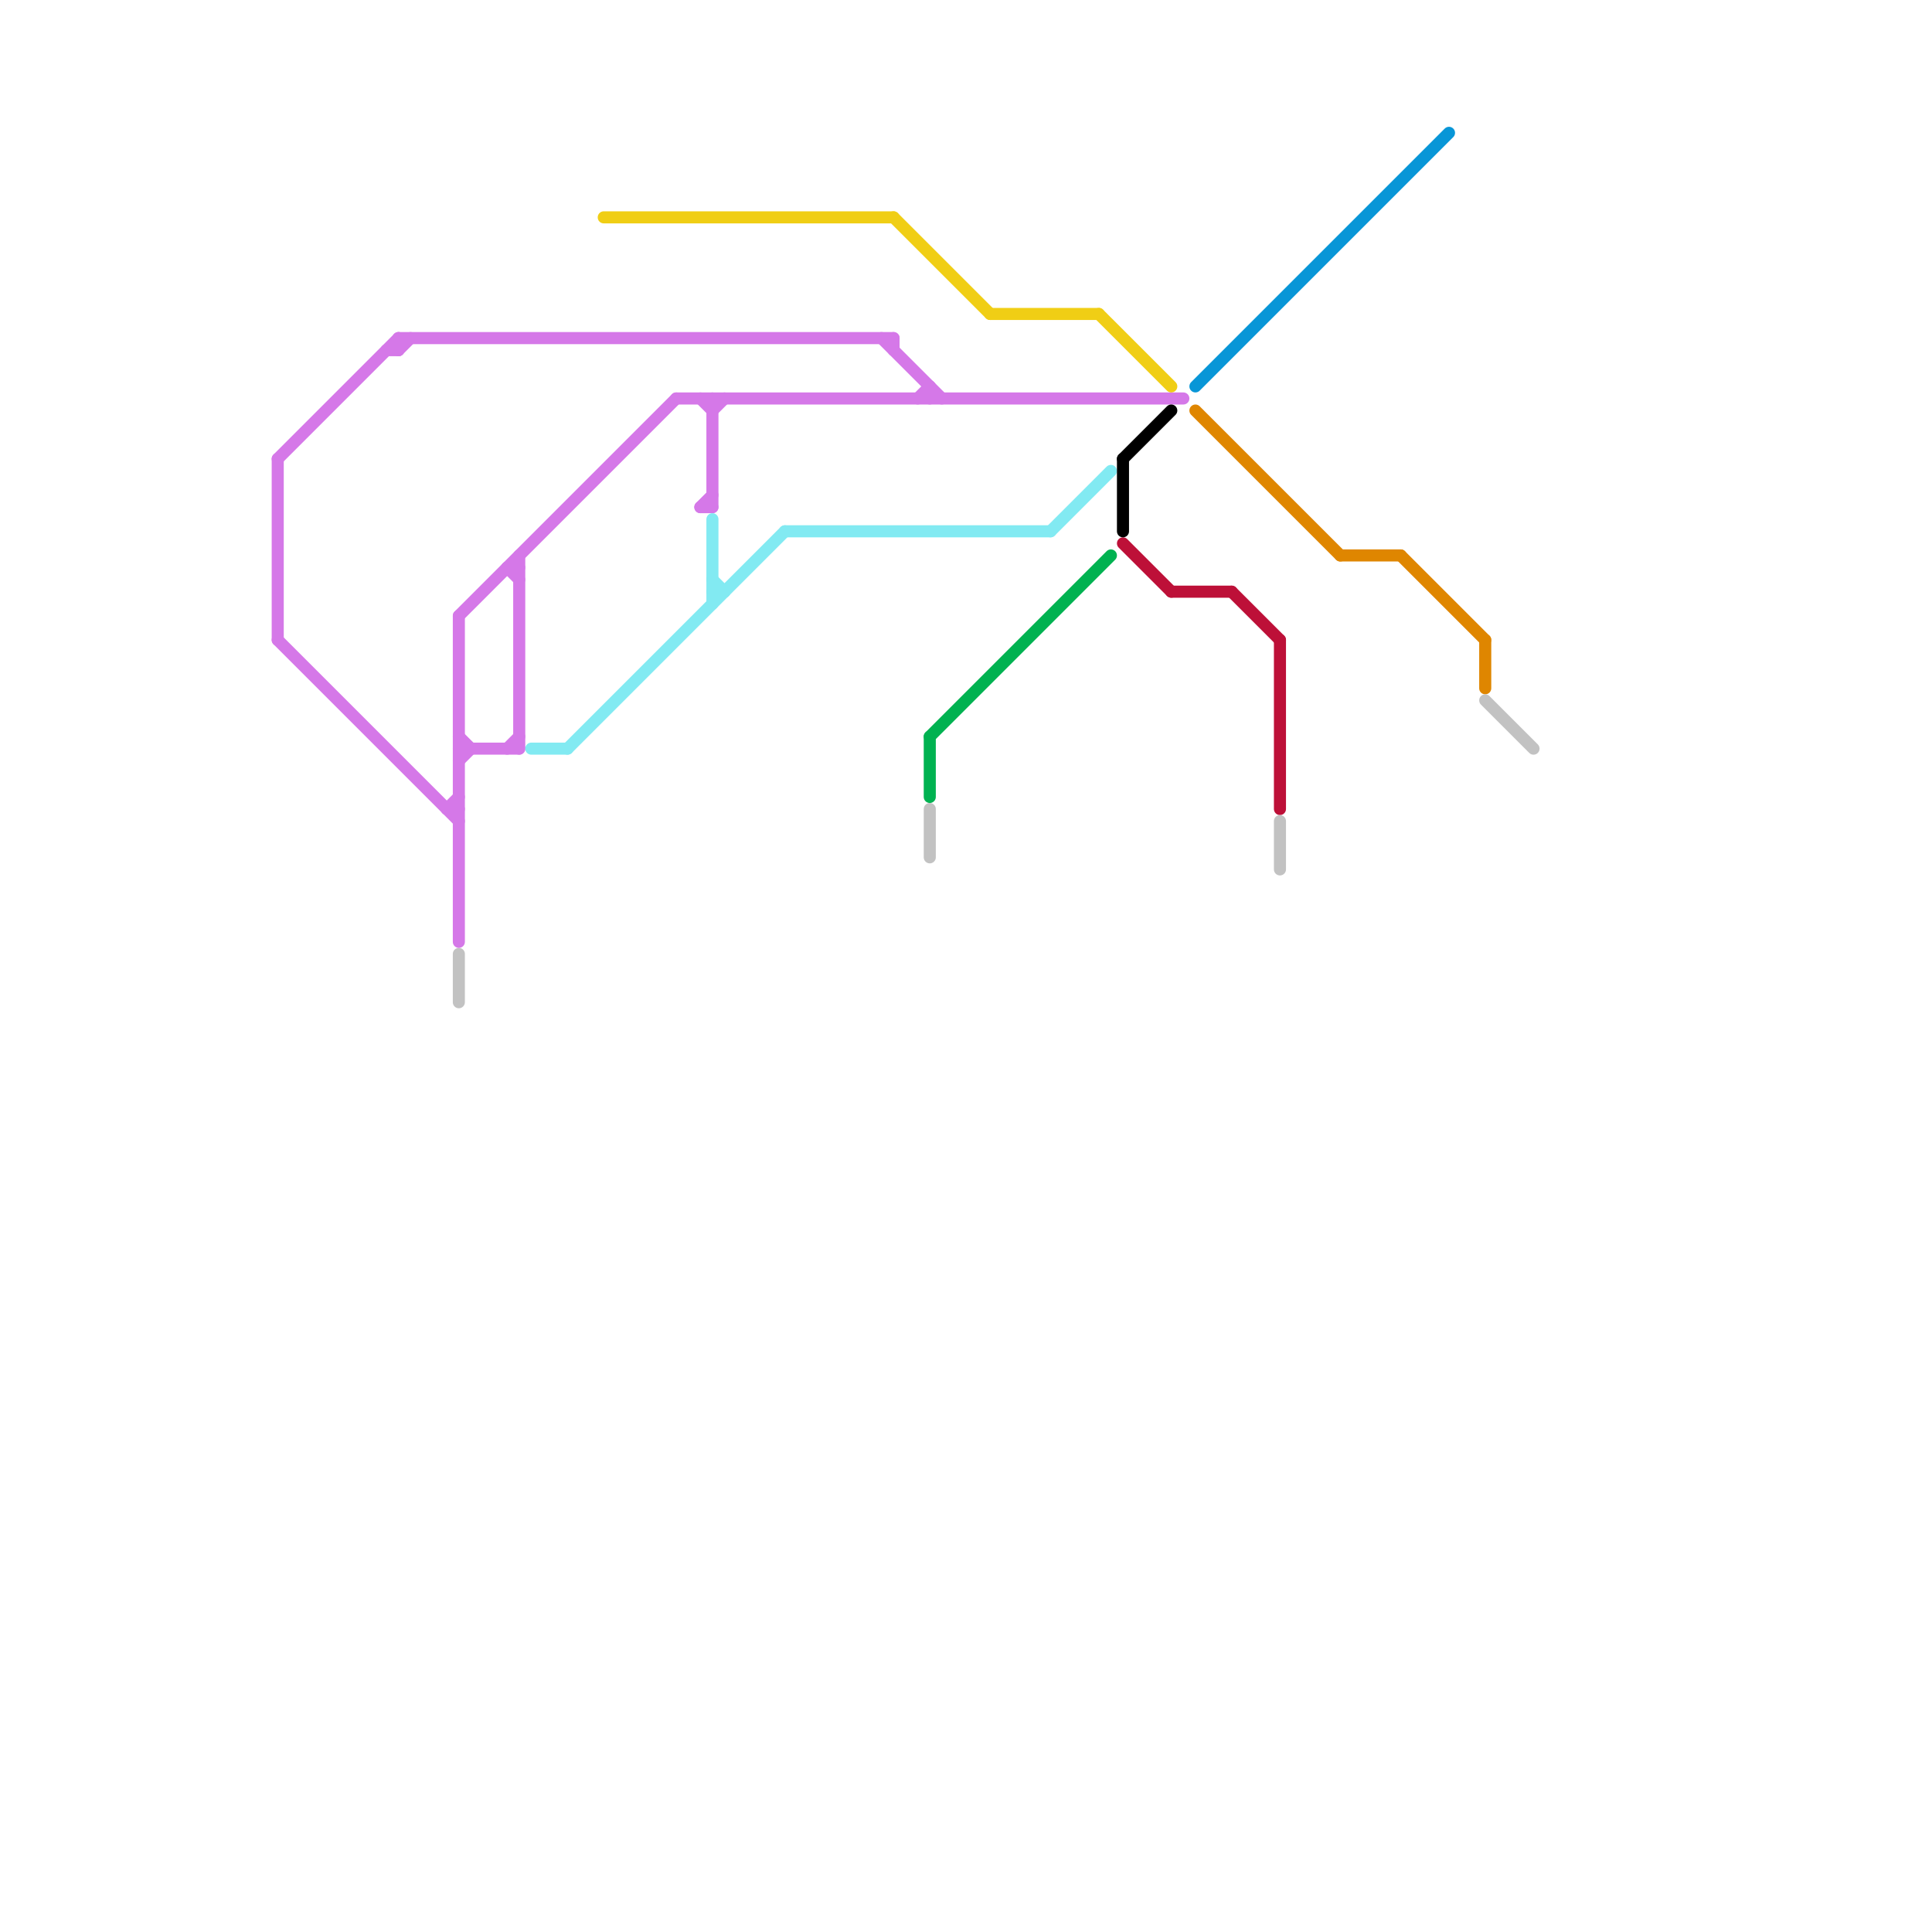 
<svg version="1.1" xmlns="http://www.w3.org/2000/svg" viewBox="0 0 160 160">
<style>text { font: 1px Helvetica; font-weight: 600; white-space: pre; dominant-baseline: central; } line { stroke-width: 1; fill: none; stroke-linecap: round; stroke-linejoin: round; } .c0 { stroke: #0896d7 } .c1 { stroke: #df8600 } .c2 { stroke: #bd1038 } .c3 { stroke: #c2c2c2 } .c4 { stroke: #d578e8 } .c5 { stroke: #82eaf2 } .c6 { stroke: #f0ce15 } .c7 { stroke: #00b251 } .c8 { stroke: #000000 }</style><defs><g id="wm-xf"><circle r="1.2" fill="#000"/><circle r="0.9" fill="#fff"/><circle r="0.6" fill="#000"/><circle r="0.3" fill="#fff"/></g><g id="wm"><circle r="0.6" fill="#000"/><circle r="0.3" fill="#fff"/></g></defs><line class="c0" x1="99" y1="32" x2="120" y2="11"/><line class="c1" x1="111" y1="46" x2="116" y2="46"/><line class="c1" x1="99" y1="34" x2="111" y2="46"/><line class="c1" x1="116" y1="46" x2="123" y2="53"/><line class="c1" x1="123" y1="53" x2="123" y2="57"/><line class="c2" x1="93" y1="45" x2="97" y2="49"/><line class="c2" x1="102" y1="49" x2="106" y2="53"/><line class="c2" x1="106" y1="53" x2="106" y2="67"/><line class="c2" x1="97" y1="49" x2="102" y2="49"/><line class="c3" x1="38" y1="79" x2="38" y2="83"/><line class="c3" x1="123" y1="58" x2="127" y2="62"/><line class="c3" x1="106" y1="68" x2="106" y2="72"/><line class="c3" x1="77" y1="67" x2="77" y2="71"/><line class="c4" x1="74" y1="28" x2="74" y2="29"/><line class="c4" x1="23" y1="53" x2="38" y2="68"/><line class="c4" x1="58" y1="42" x2="59" y2="42"/><line class="c4" x1="38" y1="63" x2="39" y2="62"/><line class="c4" x1="77" y1="32" x2="77" y2="33"/><line class="c4" x1="23" y1="38" x2="23" y2="53"/><line class="c4" x1="38" y1="62" x2="43" y2="62"/><line class="c4" x1="42" y1="62" x2="43" y2="61"/><line class="c4" x1="38" y1="51" x2="56" y2="33"/><line class="c4" x1="58" y1="42" x2="59" y2="41"/><line class="c4" x1="58" y1="33" x2="59" y2="34"/><line class="c4" x1="56" y1="33" x2="98" y2="33"/><line class="c4" x1="73" y1="28" x2="78" y2="33"/><line class="c4" x1="37" y1="67" x2="38" y2="67"/><line class="c4" x1="42" y1="47" x2="43" y2="48"/><line class="c4" x1="43" y1="46" x2="43" y2="62"/><line class="c4" x1="33" y1="29" x2="34" y2="28"/><line class="c4" x1="59" y1="33" x2="59" y2="42"/><line class="c4" x1="76" y1="33" x2="77" y2="32"/><line class="c4" x1="59" y1="34" x2="60" y2="33"/><line class="c4" x1="37" y1="67" x2="38" y2="66"/><line class="c4" x1="38" y1="51" x2="38" y2="78"/><line class="c4" x1="33" y1="28" x2="74" y2="28"/><line class="c4" x1="38" y1="61" x2="39" y2="62"/><line class="c4" x1="32" y1="29" x2="33" y2="29"/><line class="c4" x1="33" y1="28" x2="33" y2="29"/><line class="c4" x1="42" y1="47" x2="43" y2="47"/><line class="c4" x1="23" y1="38" x2="33" y2="28"/><line class="c5" x1="47" y1="62" x2="65" y2="44"/><line class="c5" x1="87" y1="44" x2="92" y2="39"/><line class="c5" x1="44" y1="62" x2="47" y2="62"/><line class="c5" x1="65" y1="44" x2="87" y2="44"/><line class="c5" x1="59" y1="43" x2="59" y2="50"/><line class="c5" x1="59" y1="48" x2="60" y2="49"/><line class="c5" x1="59" y1="49" x2="60" y2="49"/><line class="c6" x1="82" y1="26" x2="91" y2="26"/><line class="c6" x1="74" y1="18" x2="82" y2="26"/><line class="c6" x1="91" y1="26" x2="97" y2="32"/><line class="c6" x1="50" y1="18" x2="74" y2="18"/><line class="c7" x1="77" y1="61" x2="77" y2="66"/><line class="c7" x1="77" y1="61" x2="92" y2="46"/><line class="c8" x1="93" y1="38" x2="97" y2="34"/><line class="c8" x1="93" y1="38" x2="93" y2="44"/>
</svg>
